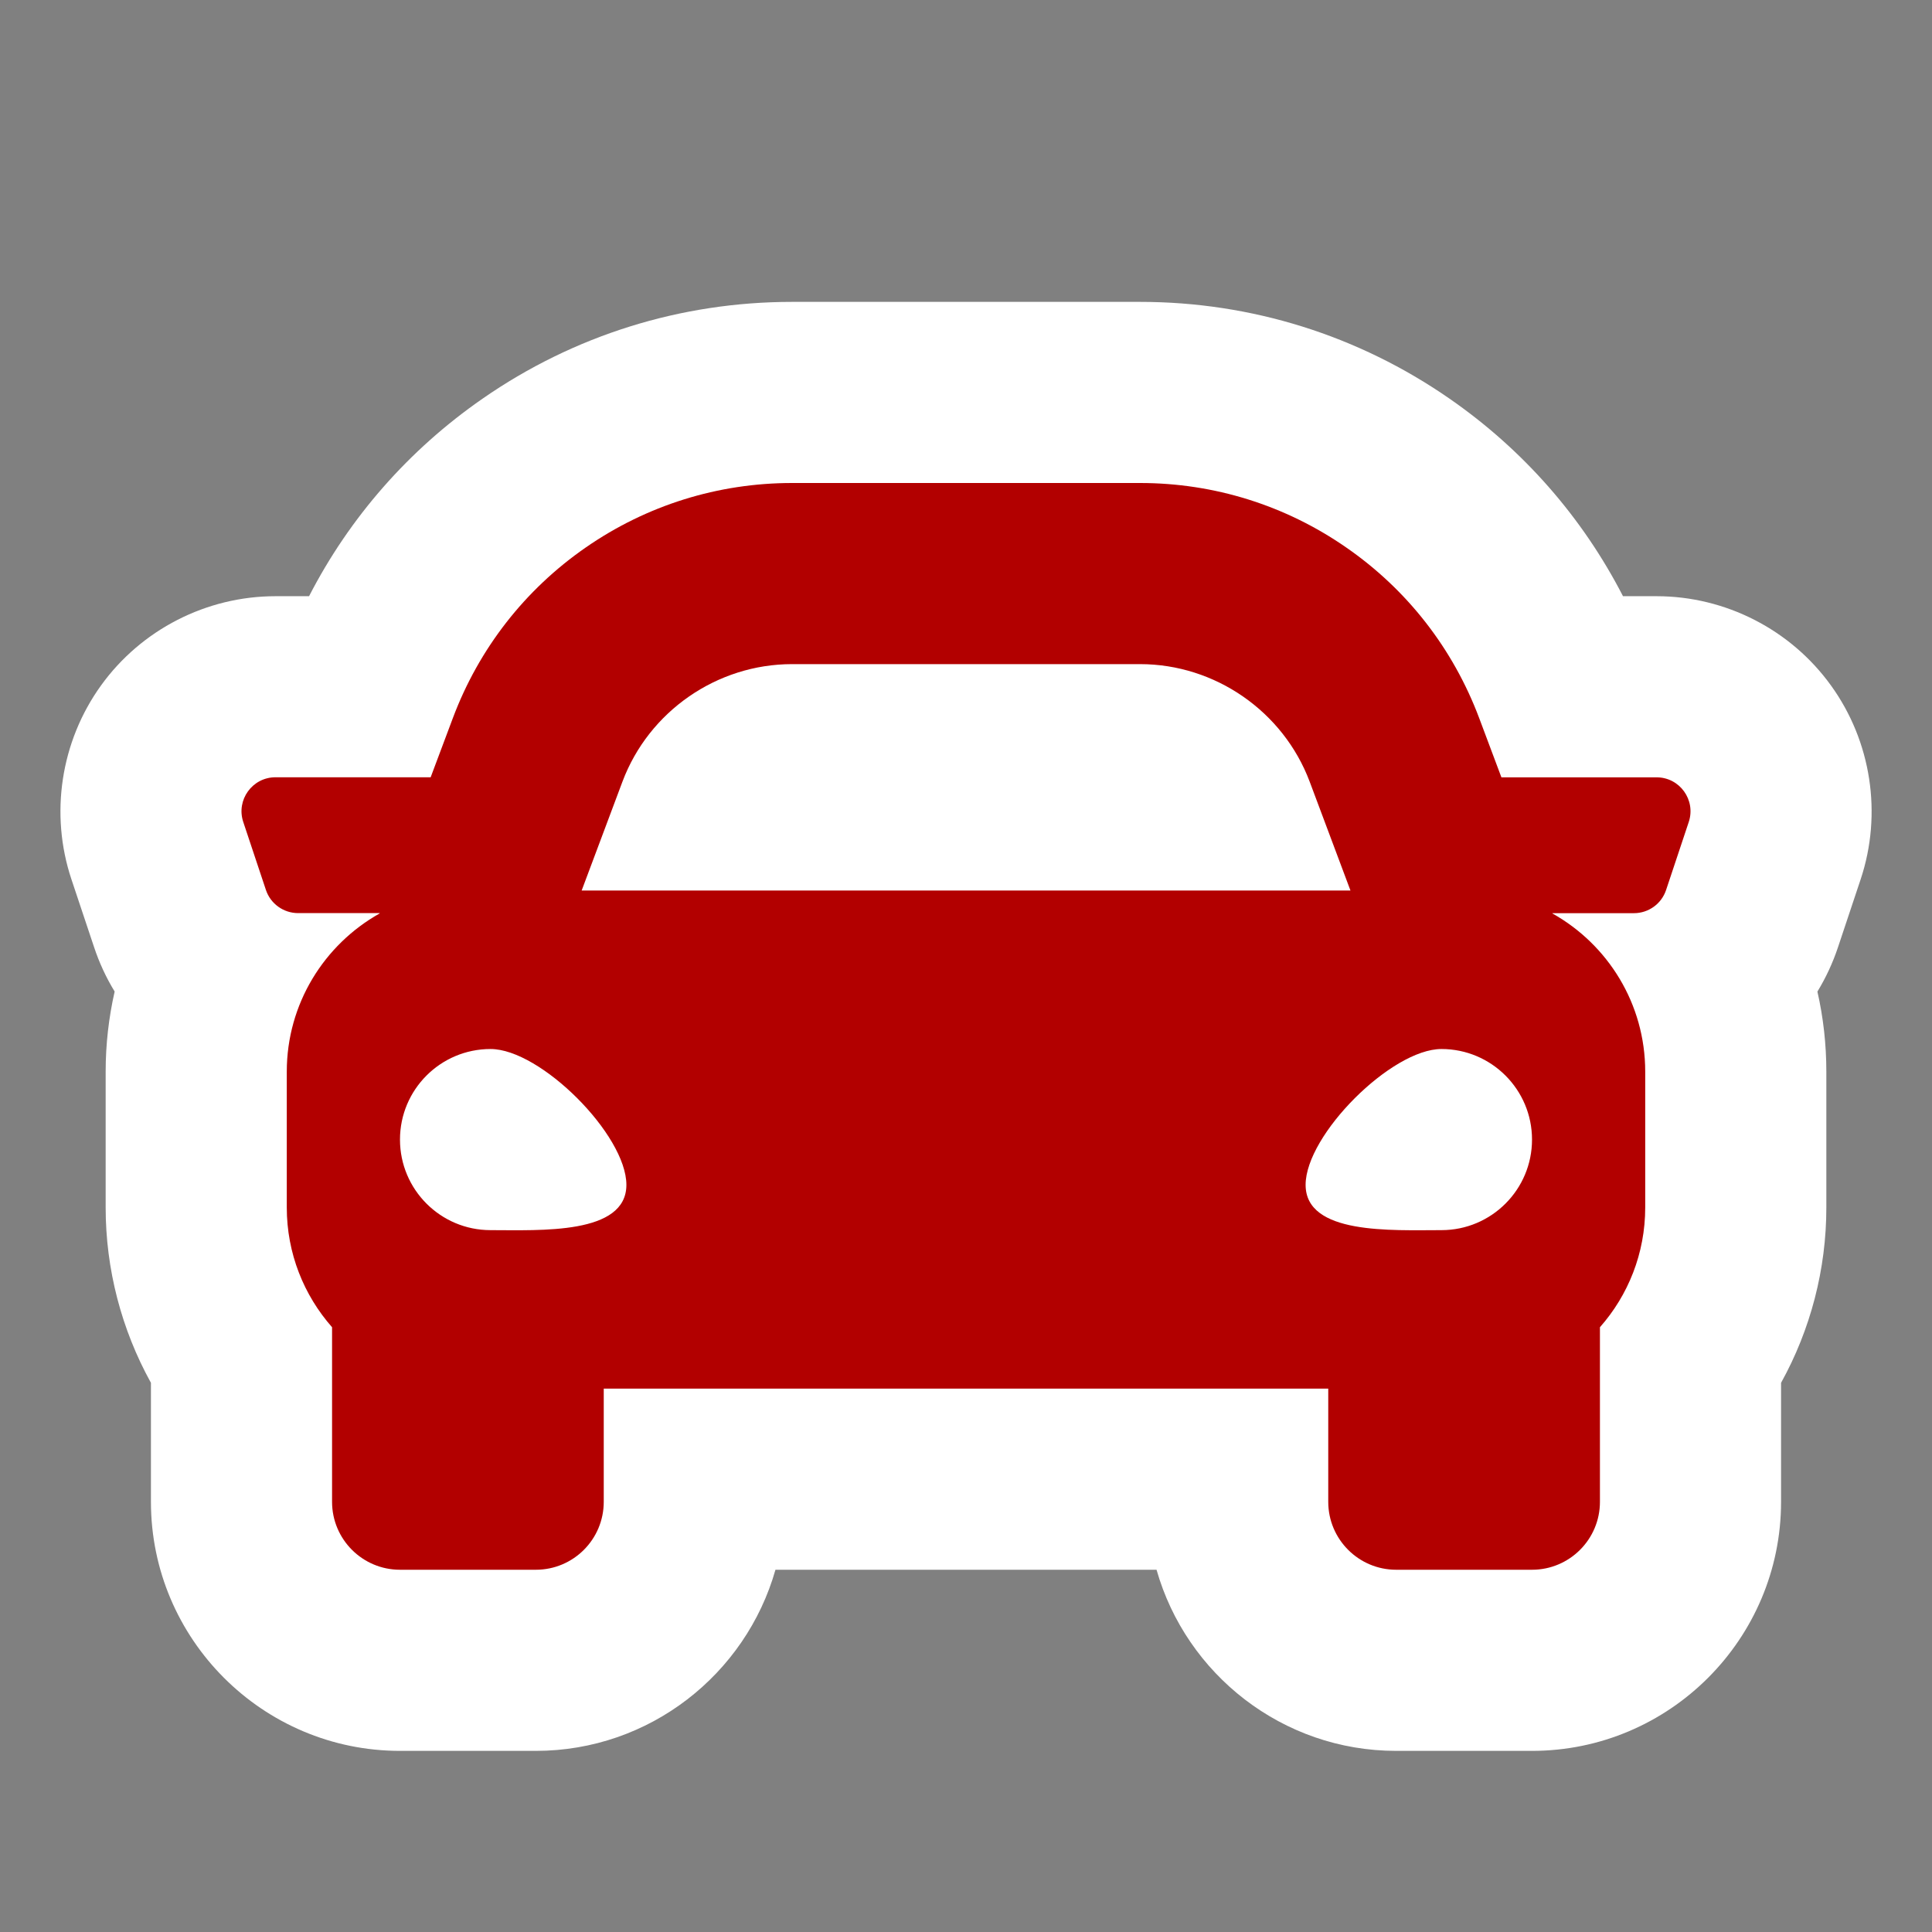 <?xml version="1.0" encoding="utf-8"?>
<!-- Generator: Adobe Illustrator 16.0.0, SVG Export Plug-In . SVG Version: 6.00 Build 0)  -->
<!DOCTYPE svg PUBLIC "-//W3C//DTD SVG 1.1//EN" "http://www.w3.org/Graphics/SVG/1.1/DTD/svg11.dtd">
<svg version="1.1" id="Слой_1" xmlns="http://www.w3.org/2000/svg" xmlns:xlink="http://www.w3.org/1999/xlink" x="0px" y="0px"
	 width="32px" height="32px" viewBox="0 0 32 32" style="enable-background:new 0 0 32 32;" xml:space="preserve">
<rect x="0" y="0" width="32" height="32" fill="#808080" stroke="none"/>
<g>
	<path style="fill:#FFFFFF;" d="M25.375,29h-2.25c-1.885,0-3.478-1.271-3.969-3h-6.312c-0.491,1.729-2.084,3-3.969,3h-2.25
		C4.351,29,2.5,27.149,2.5,24.875v-1.971C2.012,22.021,1.75,21.023,1.75,20v-2.25c0-0.452,0.051-0.896,0.149-1.327
		c-0.14-0.229-0.255-0.476-0.342-0.739l-0.374-1.12c-0.361-1.082-0.178-2.282,0.489-3.209s1.748-1.48,2.891-1.48h0.556
		C5.791,8.569,6.771,7.45,7.993,6.603C9.504,5.554,11.277,5,13.119,5h5.764c1.842,0,3.615,0.555,5.127,1.604
		c1.221,0.846,2.199,1.964,2.872,3.271h0.556c1.141,0,2.222,0.553,2.889,1.479c0.668,0.925,0.852,2.125,0.492,3.208l-0.376,1.127
		c-0.087,0.261-0.202,0.507-0.341,0.735c0.098,0.43,0.148,0.875,0.148,1.326V20c0,1.023-0.261,2.021-0.75,2.904v1.971
		C29.5,27.149,27.65,29,25.375,29z M13.356,20h5.289c-0.015-0.146-0.02-0.273-0.02-0.375c0-0.625,0.172-1.266,0.469-1.875h-6.186
		c0.296,0.609,0.468,1.25,0.468,1.875C13.375,19.727,13.371,19.854,13.356,20z"/>
	<path style="fill:#B20000;" d="M27.438,12.875h-2.57L24.5,11.894c-0.432-1.149-1.191-2.126-2.201-2.825
		C21.291,8.369,20.109,8,18.883,8h-5.764c-1.227,0-2.409,0.369-3.417,1.068c-1.009,0.699-1.77,1.676-2.201,2.825l-0.368,0.981H4.563
		c-0.384,0-0.655,0.376-0.534,0.74l0.375,1.125c0.076,0.23,0.292,0.385,0.534,0.385h1.351l-0.002,0.006
		C5.37,15.645,4.75,16.625,4.75,17.75V20c0,0.761,0.284,1.454,0.75,1.983v2.892C5.5,25.496,6.004,26,6.625,26h2.25
		C9.497,26,10,25.496,10,24.875V23h12v1.875C22,25.496,22.504,26,23.125,26h2.25c0.621,0,1.125-0.504,1.125-1.125v-2.892
		c0.467-0.529,0.75-1.223,0.75-1.983v-2.25c0-1.125-0.619-2.105-1.535-2.619l-0.004-0.006h1.352c0.242,0,0.457-0.155,0.533-0.385
		l0.375-1.125C28.092,13.251,27.822,12.875,27.438,12.875z M10.31,12.946C10.747,11.782,11.875,11,13.119,11h5.764
		c1.242,0,2.371,0.782,2.809,1.946l0.676,1.804H9.634L10.31,12.946z M8.125,20.375c-0.829,0-1.5-0.672-1.5-1.5s0.671-1.5,1.5-1.5
		s2.25,1.422,2.25,2.25S8.954,20.375,8.125,20.375z M23.875,20.375c-0.828,0-2.25,0.078-2.25-0.75s1.422-2.25,2.25-2.25
		s1.5,0.672,1.5,1.5S24.703,20.375,23.875,20.375z"/>
</g>
<g>
</g>
<g>
</g>
<g>
</g>
<g>
</g>
<g>
</g>
<g>
</g>
</svg>
